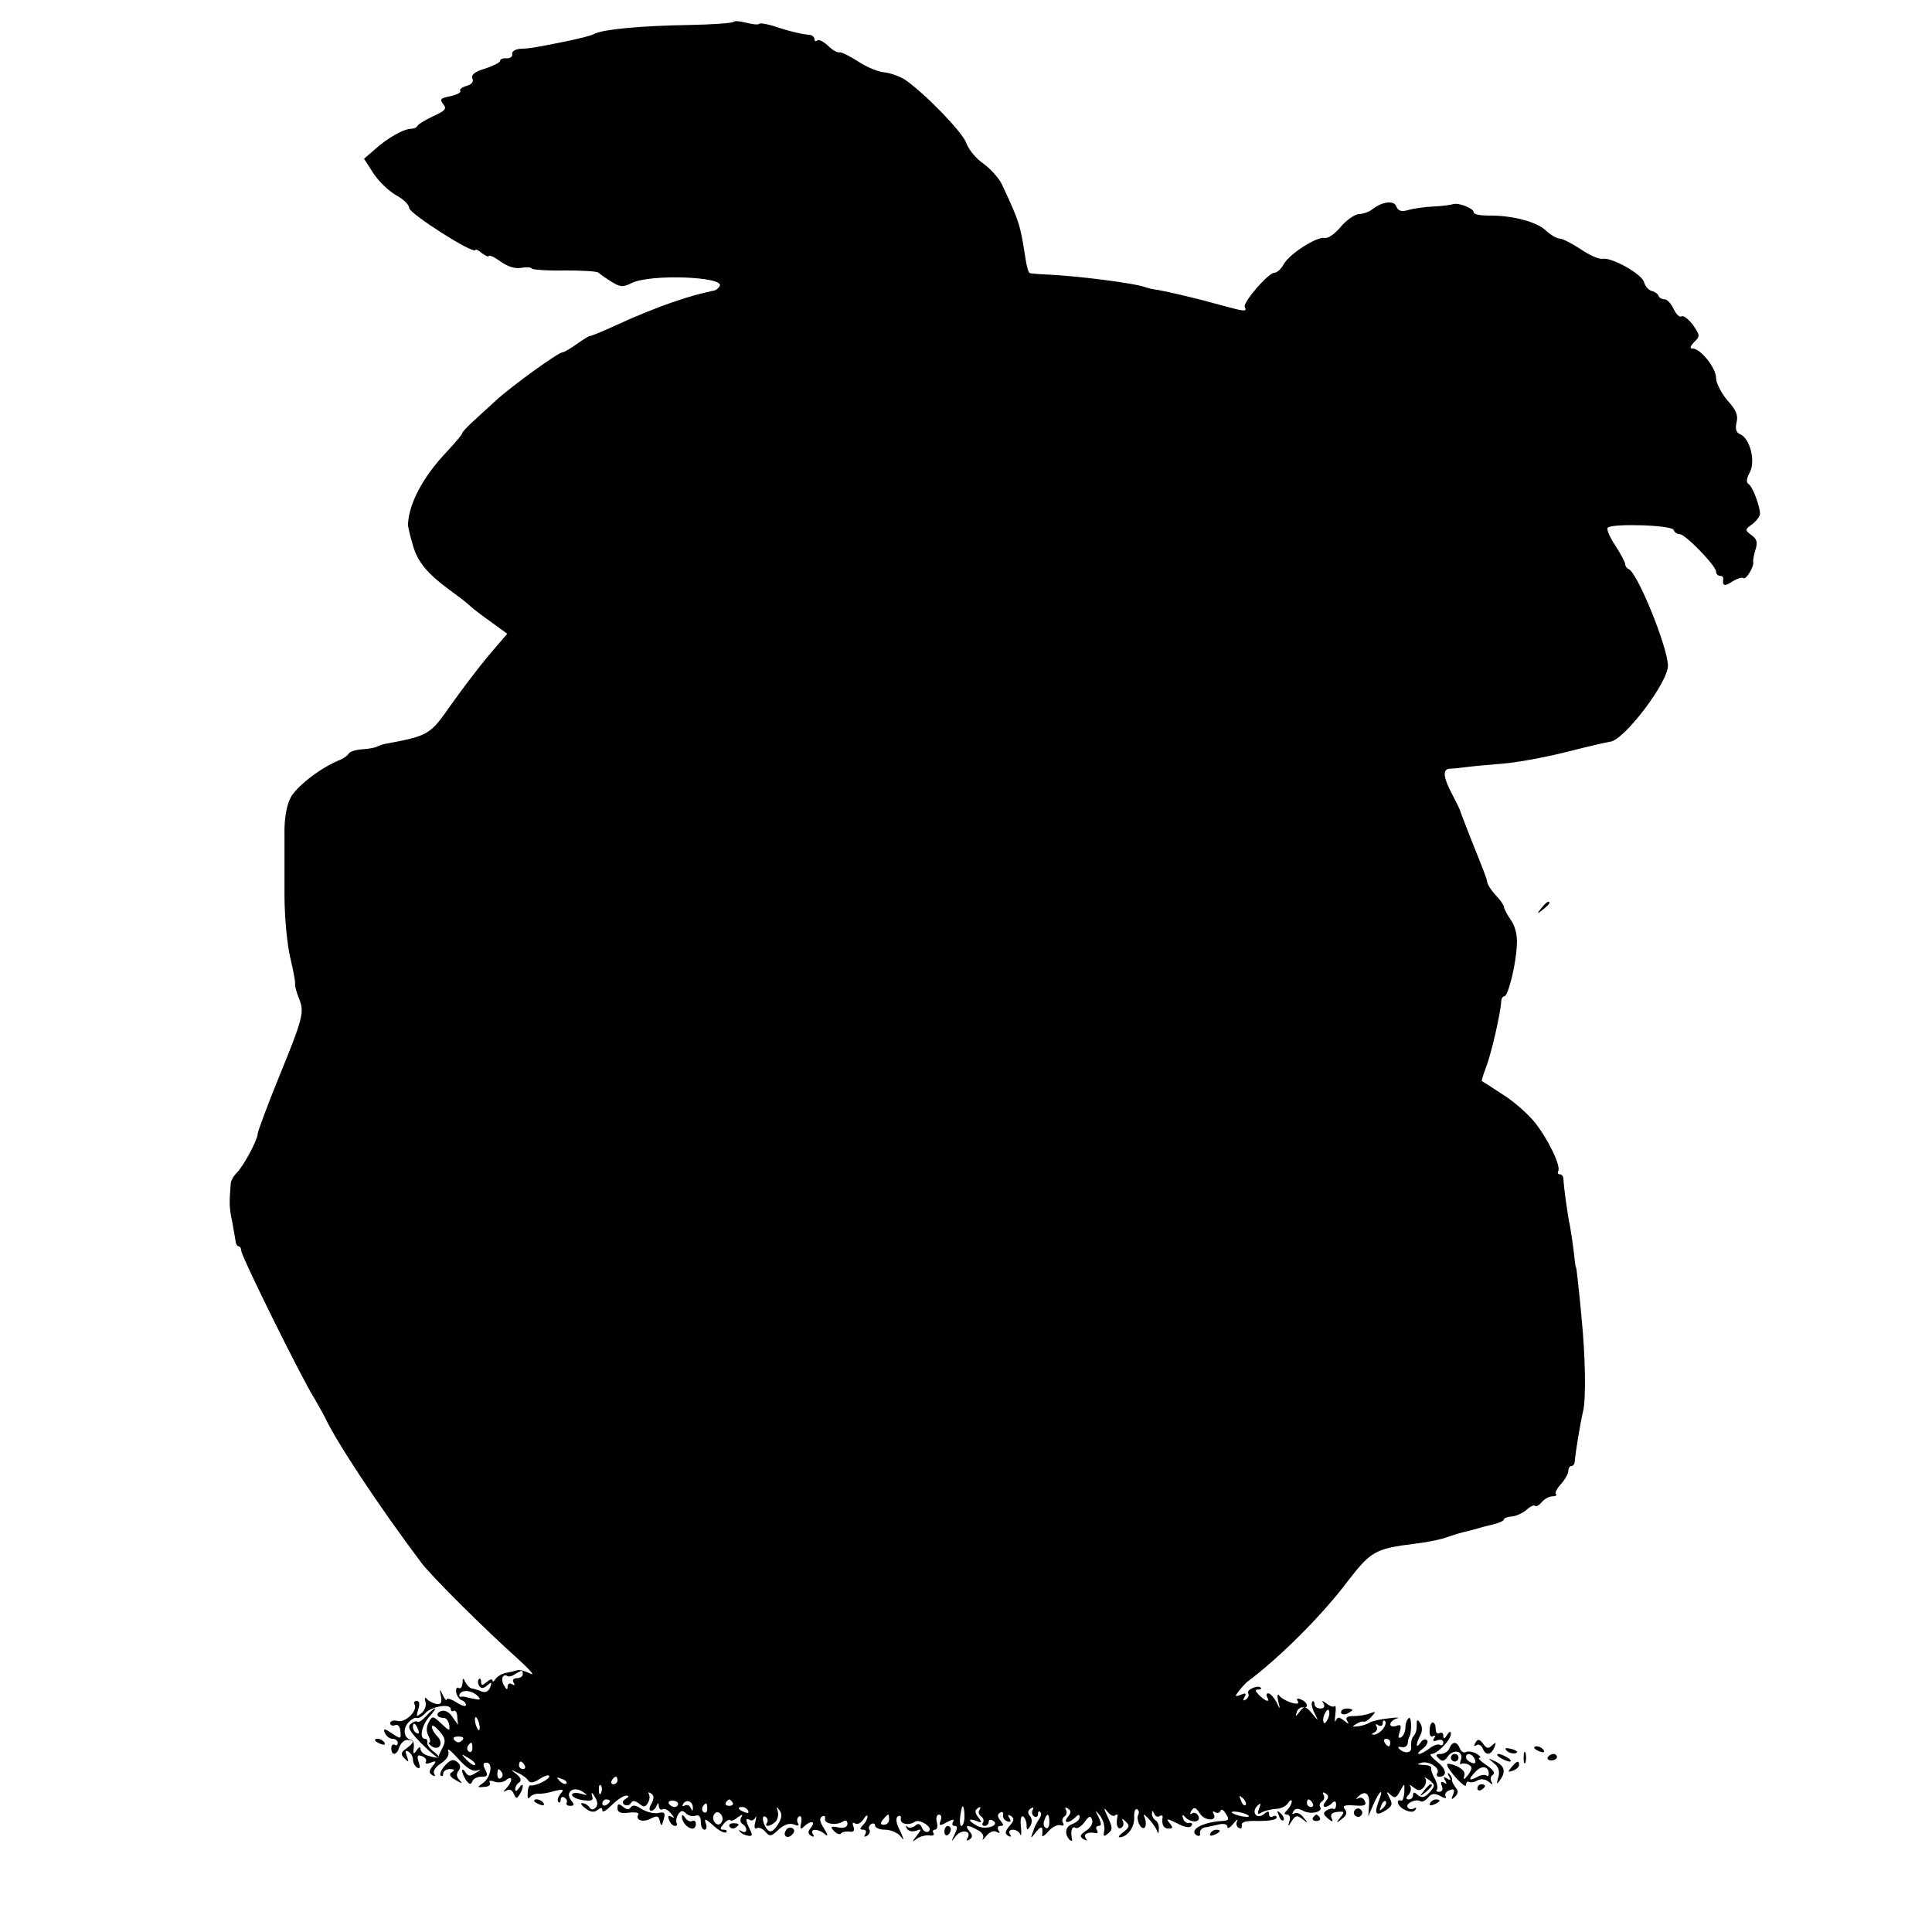 <?xml version="1.0" standalone="no"?>
<!DOCTYPE svg PUBLIC "-//W3C//DTD SVG 20010904//EN"
 "http://www.w3.org/TR/2001/REC-SVG-20010904/DTD/svg10.dtd">
<svg version="1.0" xmlns="http://www.w3.org/2000/svg"
 width="510pt" height="510pt" viewBox="0 0 510 510"
 preserveAspectRatio="xMidYMid meet">
<g transform="translate(0,510) scale(0.1,-0.1)"
fill="#000000" stroke="none">
<path d="M1936 5042 c-4 -3 -57 -7 -119 -8 -122 -2 -223 -11 -247 -23 -8 -5
-42 -13 -75 -20 -84 -17 -97 -19 -123 -20 -12 -1 -21 -7 -20 -13 2 -7 -5 -12
-14 -12 -10 1 -18 -2 -18 -7 0 -4 -18 -13 -39 -20 -27 -8 -38 -16 -34 -26 4
-9 -2 -16 -16 -20 -11 -3 -19 -9 -16 -13 3 -4 -9 -10 -26 -14 -26 -5 -29 -8
-19 -21 10 -12 6 -17 -27 -32 -21 -10 -39 -21 -41 -25 -2 -5 -10 -8 -17 -8
-19 0 -62 -24 -95 -54 l-29 -25 25 -39 c14 -21 40 -46 59 -57 19 -10 35 -25
35 -34 1 -15 170 -123 175 -111 1 3 9 -1 18 -9 10 -7 17 -10 17 -7 0 4 14 -2
31 -14 19 -14 39 -20 55 -17 13 2 26 2 28 -2 2 -3 42 -6 88 -5 45 0 85 -2 88
-6 3 -3 17 -13 33 -23 24 -15 31 -16 55 -4 48 24 245 17 232 -8 -3 -5 -9 -11
-15 -12 -37 -8 -57 -13 -113 -32 -35 -12 -97 -37 -138 -56 -41 -19 -75 -33
-77 -32 -1 1 -16 -8 -34 -21 -17 -12 -34 -22 -38 -22 -11 0 -136 -90 -179
-130 -21 -19 -49 -45 -62 -57 -13 -12 -24 -24 -24 -27 0 -3 -18 -24 -40 -48
-64 -67 -101 -138 -103 -193 0 -5 5 -28 12 -51 12 -46 38 -77 96 -120 22 -16
46 -34 53 -41 7 -7 33 -27 57 -44 l44 -32 -48 -56 c-26 -31 -71 -90 -100 -131
-56 -80 -58 -82 -176 -104 -5 -1 -14 -4 -20 -7 -5 -3 -23 -6 -39 -7 -17 -1
-33 -6 -36 -12 -3 -5 -14 -13 -25 -17 -51 -21 -115 -71 -129 -101 -10 -20 -16
-57 -15 -95 0 -34 0 -107 0 -162 0 -55 7 -128 15 -162 8 -34 14 -65 13 -70 -1
-4 3 -21 10 -38 15 -37 12 -50 -55 -214 -30 -74 -54 -139 -54 -145 0 -15 -38
-86 -56 -103 -8 -8 -15 -21 -15 -29 -4 -48 -4 -63 4 -99 4 -22 8 -46 9 -52 1
-7 4 -13 8 -13 4 0 7 -6 7 -12 0 -14 156 -330 192 -388 11 -19 24 -42 28 -50
30 -65 143 -236 255 -385 26 -35 168 -176 254 -253 32 -29 48 -47 34 -40 -14
7 -29 11 -35 9 -5 -2 -19 -5 -29 -7 -11 -2 -23 -9 -28 -16 -4 -7 -8 -9 -8 -4
0 5 -7 3 -15 -4 -12 -10 -15 -10 -15 0 0 8 -3 11 -6 7 -3 -3 -3 -11 1 -17 5
-8 11 -8 21 1 12 10 13 9 8 -5 -4 -11 -13 -15 -23 -11 -9 4 -20 7 -26 8 -5 1
-13 9 -17 17 -5 12 -7 11 -7 -3 -1 -10 -5 -16 -10 -13 -5 4 -8 -2 -7 -11 2 -9
8 -19 14 -21 7 -2 12 -8 12 -13 0 -5 -11 -2 -25 7 -14 9 -25 12 -26 8 0 -5 -5
0 -10 11 -9 19 -9 18 -5 -3 3 -17 0 -22 -12 -20 -10 2 -21 8 -25 13 -5 6 -7 3
-4 -7 3 -9 -1 -22 -10 -30 -14 -11 -15 -10 -9 10 5 14 3 22 -4 22 -6 0 -9 -4
-6 -8 10 -17 -23 -50 -44 -45 -11 3 -20 0 -20 -6 0 -5 6 -8 13 -5 8 3 13 -4
14 -17 2 -20 1 -20 -22 -5 -21 14 -24 14 -19 1 4 -8 12 -15 20 -15 8 0 14 -5
14 -11 0 -5 -4 -8 -8 -5 -5 3 -9 -1 -9 -9 0 -21 15 -19 21 3 4 10 13 19 21 19
20 0 19 -7 -3 -23 -14 -10 -15 -15 -4 -26 11 -11 12 -10 6 6 -5 13 -4 17 4 12
7 -4 12 -13 12 -21 0 -8 5 -17 11 -21 8 -4 9 0 4 15 -5 16 -3 20 9 15 9 -3 13
-10 10 -15 -3 -5 3 -6 13 -2 15 6 16 4 5 -9 -10 -13 -10 -18 -1 -24 8 -4 9 -3
5 4 -4 6 4 18 18 27 16 11 23 22 19 33 -3 9 8 0 26 -20 21 -24 38 -35 49 -32
13 4 13 3 -2 -6 -15 -10 -20 -9 -27 1 -5 8 -9 10 -9 4 0 -5 5 -17 11 -25 8
-11 12 -12 16 -2 2 6 13 12 24 12 16 0 18 3 10 18 -7 14 -6 19 3 19 18 0 12
-38 -8 -53 -17 -12 -17 -13 2 -11 11 0 18 5 15 11 -4 5 1 7 12 3 9 -4 24 -2
31 4 17 14 18 -2 2 -20 -11 -11 -10 -13 0 -7 7 4 15 0 18 -9 6 -13 8 -14 15
-3 5 7 9 18 9 23 0 6 -5 3 -10 -5 -6 -9 -10 -10 -10 -3 0 6 5 15 11 18 6 5 4
12 -8 22 -17 13 -16 13 4 3 12 -5 25 -15 28 -21 5 -7 15 -5 31 6 13 8 24 11
24 6 0 -9 -38 -27 -50 -24 -3 1 -7 -8 -7 -20 -1 -12 1 -17 5 -12 4 6 14 10 22
10 8 -1 28 2 43 7 25 6 27 5 16 -8 -6 -8 -9 -17 -5 -21 3 -3 6 -1 6 6 0 7 5 9
10 6 6 -4 8 -10 6 -14 -3 -4 1 -8 9 -8 11 0 12 3 3 14 -17 21 4 39 29 24 16
-11 16 -11 -4 -6 -13 4 -23 2 -23 -3 0 -5 13 -12 29 -14 23 -3 28 -1 24 11 -3
11 0 10 7 -2 8 -13 9 -22 2 -29 -6 -6 -12 -6 -16 1 -4 6 -12 11 -19 11 -6 0
-2 -6 9 -14 13 -10 23 -11 31 -4 9 7 13 7 13 -1 0 -7 11 0 25 14 14 14 31 25
38 25 8 0 8 -3 -2 -9 -8 -5 -9 -11 -3 -15 6 -3 14 -2 17 4 5 8 11 7 22 -1 12
-10 16 -10 23 1 5 8 6 18 3 24 -3 5 -1 6 5 2 9 -5 9 -13 2 -27 -7 -11 -7 -19
-1 -19 5 0 12 6 14 13 4 9 6 9 6 -1 1 -7 5 -11 10 -8 5 3 15 -2 22 -11 10 -11
10 -14 2 -9 -9 5 -11 2 -7 -8 3 -9 10 -16 16 -16 5 0 7 4 4 8 -2 4 -1 14 4 22
7 11 12 12 21 3 6 -6 18 -9 25 -6 9 3 14 -2 14 -16 0 -12 4 -21 10 -21 5 0 7
8 3 17 -5 14 0 12 20 -6 15 -14 30 -21 34 -18 3 4 1 7 -7 7 -10 0 -10 3 0 15
7 9 15 13 18 10 3 -3 12 1 20 8 11 8 14 8 9 0 -4 -6 -3 -14 3 -18 15 -9 12
-28 -2 -19 -7 4 -9 3 -5 -1 4 -5 14 -10 22 -11 11 -2 12 2 5 16 -12 23 -13 33
-1 26 5 -4 12 0 15 6 3 7 3 2 0 -11 -4 -14 -2 -21 4 -17 5 3 15 -1 22 -9 12
-14 16 -13 35 5 14 13 28 18 40 14 12 -5 16 -4 11 4 -3 6 -2 13 3 17 6 3 8 -4
6 -16 -4 -17 -2 -20 7 -11 17 17 33 15 19 -2 -9 -11 -9 -16 0 -22 8 -4 9 -3 5
4 -10 16 16 15 33 -1 8 -6 6 0 -3 15 -12 18 -14 28 -6 33 6 3 9 1 8 -6 -3 -14
30 -19 48 -7 6 4 11 2 11 -6 0 -9 -8 -13 -24 -10 -21 4 -22 2 -11 -10 7 -7 15
-10 18 -6 3 4 13 6 22 5 11 -2 15 2 11 13 -4 10 -2 13 5 8 6 -3 15 2 21 11 6
10 11 13 11 8 0 -6 -5 -16 -12 -23 -9 -9 -9 -12 1 -12 7 0 9 -5 5 -12 -4 -7
-3 -8 5 -4 6 4 9 11 6 16 -3 5 -1 11 5 15 5 3 10 1 10 -4 0 -6 12 -11 26 -11
15 0 33 -8 41 -17 10 -14 10 -10 -1 14 -11 21 -12 34 -6 38 6 4 9 1 8 -6 -3
-14 21 -19 37 -8 6 4 18 1 28 -6 12 -8 14 -15 8 -20 -6 -3 -14 1 -17 10 -5 11
-10 13 -19 5 -6 -5 -16 -6 -20 -2 -5 4 -5 2 -1 -5 4 -7 14 -9 24 -6 15 6 16 5
2 -13 -13 -17 -13 -18 0 -8 8 6 23 10 33 9 9 -2 15 1 11 6 -3 5 -1 9 4 9 6 0
8 9 5 20 -3 11 0 20 6 20 5 0 8 -7 4 -16 -5 -14 -3 -15 17 -4 15 8 20 8 16 1
-4 -6 -2 -11 4 -11 8 0 8 -6 0 -22 -10 -22 -10 -22 4 -4 15 18 42 13 30 -6 -4
-7 -2 -8 5 -4 9 6 9 11 0 22 -14 17 -5 18 22 3 11 -5 17 -15 14 -22 -4 -7 0
-4 9 7 8 10 20 15 27 10 8 -4 10 -3 5 4 -4 7 -2 12 5 12 9 0 9 3 0 14 -8 10
-9 16 -1 21 6 4 9 1 8 -6 -2 -6 3 -14 11 -17 9 -3 11 0 6 8 -6 9 -4 11 4 6 9
-6 8 -12 -4 -26 -12 -14 -13 -20 -4 -26 8 -4 10 -3 5 4 -4 7 -1 12 8 12 8 0
17 -6 19 -12 3 -7 4 2 2 20 -2 18 0 30 6 27 5 -4 9 -14 9 -23 0 -14 2 -15 10
-2 5 9 5 19 -1 26 -7 8 -6 15 2 20 7 4 9 3 5 -4 -3 -6 -2 -13 4 -17 5 -3 10
-1 10 6 0 7 3 9 6 6 4 -4 2 -12 -3 -19 -5 -7 -13 -22 -16 -33 -7 -20 -7 -20 8
-1 14 18 19 15 16 -9 -1 -5 7 -1 17 11 9 11 24 18 31 16 8 -3 11 0 7 6 -3 6
-2 13 4 17 6 4 7 11 4 17 -4 7 -2 8 5 4 9 -6 9 -11 0 -22 -14 -17 2 -19 19 -2
9 9 12 9 12 1 0 -7 -9 -14 -19 -18 -19 -6 -22 -27 -7 -42 4 -4 7 -3 6 2 -5 21
0 36 9 30 5 -3 16 4 24 15 12 17 16 18 20 6 3 -8 -3 -20 -15 -28 -17 -11 -19
-16 -8 -23 9 -5 11 -4 6 3 -7 11 6 17 27 13 5 -1 6 3 2 9 -3 5 -1 10 5 10 8 0
8 6 0 23 -10 20 -10 21 4 4 8 -11 13 -28 11 -39 -3 -16 -2 -18 10 -8 13 10 12
16 -1 44 -11 23 -11 27 -1 14 8 -10 17 -14 21 -10 4 4 7 2 6 -3 -5 -21 0 -36
10 -30 6 4 7 12 4 18 -4 7 -1 7 7 -1 12 -11 11 -15 -5 -28 -11 -8 -16 -14 -10
-14 20 1 39 26 38 52 -1 15 3 25 8 22 4 -3 6 -9 3 -14 -7 -12 6 -41 16 -35 4
3 5 13 2 23 -6 15 -5 15 8 2 9 -9 18 -22 22 -30 4 -12 6 -12 6 2 1 9 -3 20 -9
23 -5 3 -10 12 -9 18 0 9 2 8 6 -1 2 -6 9 -10 14 -6 5 3 9 2 8 -3 -3 -19 2
-30 16 -30 12 0 12 3 2 15 -10 12 -6 12 20 -1 20 -11 34 -13 38 -7 4 6 1 9 -6
8 -6 -2 -14 4 -16 12 -3 9 -1 11 4 5 14 -17 43 -18 37 0 -3 8 -11 12 -17 8 -6
-4 -7 -1 -2 7 7 11 12 9 23 -8 13 -20 48 -20 35 1 -3 5 -1 7 5 3 5 -3 12 -2
14 4 2 6 8 2 14 -8 10 -15 8 -18 -10 -19 -52 -3 -89 -24 -67 -38 6 -3 10 -1 9
5 -2 7 4 14 12 16 8 1 25 5 38 8 13 3 22 0 22 -6 0 -7 7 -3 16 8 8 10 13 14
10 7 -4 -6 -2 -15 4 -18 6 -4 9 -1 8 6 -2 10 11 13 45 12 26 0 47 3 47 9 0 5
-4 6 -10 3 -5 -3 -10 -1 -10 6 0 9 -3 9 -14 0 -18 -15 -34 5 -17 22 9 9 10 7
5 -7 -6 -15 -4 -17 7 -10 8 4 24 8 37 9 12 0 27 7 32 15 5 8 10 10 10 5 0 -6
-5 -16 -12 -23 -9 -9 -9 -12 0 -12 6 0 9 -8 6 -17 -5 -16 -4 -16 6 0 10 15 14
16 28 5 15 -12 16 -11 3 4 -7 10 -18 15 -24 11 -6 -3 -7 -1 -3 5 5 9 13 9 26
2 20 -11 53 -3 45 10 -3 5 -1 11 5 15 6 4 7 11 4 17 -4 7 -2 8 5 4 9 -6 9 -11
0 -22 -13 -16 2 -19 17 -4 7 7 11 6 11 -4 0 -8 -3 -13 -7 -11 -3 2 -12 0 -18
-4 -10 -6 -9 -11 3 -21 13 -11 15 -10 10 1 -4 10 2 15 16 16 18 2 19 0 7 -15
-12 -15 -11 -16 5 -3 12 9 14 17 7 25 -7 9 -1 12 25 10 26 -2 33 0 28 11 -3 8
-10 12 -17 8 -6 -3 -7 -2 -3 2 19 21 34 12 31 -19 l-2 -31 14 33 c17 38 28 43
13 6 -12 -33 -7 -39 19 -23 17 11 19 17 10 33 -9 17 -8 19 3 8 11 -10 15 -8
25 10 12 22 12 22 11 -4 -1 -14 -5 -24 -9 -21 -5 2 -8 0 -8 -4 0 -16 38 -34
46 -21 4 6 3 8 -4 4 -6 -3 -13 -2 -16 3 -7 10 22 24 34 16 4 -3 13 2 20 10 9
11 17 12 32 4 12 -7 18 -7 14 -1 -3 5 1 13 10 16 12 5 15 2 10 -11 -6 -14 -5
-15 5 -6 9 9 9 16 1 25 -5 7 -10 16 -9 20 1 3 -2 10 -7 15 -5 5 -6 2 -1 -6 6
-10 4 -12 -5 -6 -9 6 -11 4 -5 -5 5 -9 4 -11 -3 -6 -8 5 -10 2 -6 -8 4 -10 1
-16 -7 -16 -7 0 -9 3 -6 6 3 4 1 16 -5 28 -7 11 -11 24 -10 29 1 4 -8 8 -21 8
-17 1 -18 2 -4 6 20 5 50 -15 41 -28 -3 -5 -1 -9 5 -9 22 0 20 20 -5 39 -15
12 -22 21 -15 21 15 0 51 37 51 53 0 8 -4 7 -10 -3 -7 -11 -10 -11 -10 -2 0 7
-4 10 -10 7 -5 -3 -10 1 -10 9 0 25 -15 26 -16 0 -1 -14 2 -21 9 -17 6 3 7 1
3 -5 -5 -8 -2 -10 8 -6 9 3 16 1 16 -6 0 -6 -4 -9 -9 -6 -4 3 -17 -1 -27 -9
-10 -8 -23 -15 -28 -15 -6 0 -1 6 10 14 10 8 15 18 11 22 -4 5 -12 2 -17 -6
-13 -19 -13 -4 -1 19 6 10 6 23 0 32 -6 10 -9 10 -9 2 0 -22 -2 -28 -10 -38
-4 -5 -6 -17 -5 -26 3 -17 -17 -20 -32 -5 -4 4 -1 6 7 4 8 -2 15 3 16 10 1 6
2 13 3 15 8 9 8 56 0 52 -5 -4 -9 -15 -9 -25 0 -10 -5 -22 -11 -26 -8 -4 -9 0
-4 15 5 16 3 20 -9 15 -9 -3 -16 -1 -16 4 0 6 8 13 18 16 9 2 0 3 -22 0 -21
-2 -43 -7 -50 -11 -6 -4 -20 -9 -31 -10 -16 -2 -17 -1 -5 6 8 5 17 8 20 6 3
-1 12 4 20 13 13 14 12 15 -4 9 -10 -4 -29 -7 -42 -7 -18 0 -23 -4 -18 -12 6
-10 4 -10 -8 0 -13 10 -17 10 -22 0 -3 -7 -3 0 -1 16 2 16 1 26 -2 22 -3 -3
-13 0 -21 7 -13 9 -14 9 -8 0 4 -8 1 -13 -8 -13 -9 0 -16 5 -16 12 0 6 -3 9
-6 6 -3 -4 -1 -17 6 -30 11 -22 11 -22 -5 -3 -18 22 -23 23 -37 3 -8 -10 -9
-10 -5 2 2 8 10 14 16 13 17 -4 13 14 -5 21 -9 4 -13 2 -8 -5 9 -15 -38 0 -49
15 -5 6 -6 0 -3 -14 6 -25 6 -25 -5 -2 -7 12 -16 22 -21 22 -5 0 -6 -4 -3 -10
9 -15 -4 -12 -21 5 -11 11 -12 15 -3 15 7 0 10 2 7 5 -8 8 -39 -6 -33 -15 3
-5 0 -12 -6 -16 -8 -5 -9 -3 -4 6 6 10 4 12 -10 6 -16 -6 -16 -4 -4 11 8 10
17 20 21 23 87 65 199 177 268 269 59 76 71 83 175 96 28 3 61 10 75 14 14 5
39 13 55 17 17 4 32 8 35 9 3 1 20 6 38 10 17 4 32 10 32 14 0 4 10 7 21 8 12
1 29 9 38 17 10 9 20 14 23 11 3 -3 11 1 18 10 7 8 19 15 28 15 8 0 13 3 9 6
-3 3 3 15 14 27 10 11 19 27 19 34 0 7 4 13 8 13 5 0 9 6 9 13 2 24 15 103 22
132 8 33 6 146 -4 245 -3 36 -8 81 -10 100 -2 19 -4 35 -5 35 -1 0 -3 16 -5
35 -2 19 -7 51 -10 70 -8 38 -17 107 -18 128 0 6 -4 12 -9 12 -5 0 -7 3 -5 8
9 13 -28 88 -63 131 -19 23 -57 56 -85 73 -27 18 -51 33 -53 34 -2 1 4 19 12
40 13 35 37 138 39 172 0 6 4 12 8 12 10 0 31 84 33 135 2 25 -4 50 -16 67
-10 14 -18 30 -18 34 0 4 -9 18 -21 30 -11 12 -22 28 -23 35 -3 15 -7 24 -43
114 -13 33 -25 65 -27 70 -1 6 -11 26 -21 45 -26 49 -28 70 -7 71 9 0 28 2 42
4 14 2 57 6 95 9 39 3 115 17 170 31 55 14 107 26 115 27 37 3 155 159 153
202 -3 54 -81 245 -104 254 -5 2 -9 8 -9 13 0 5 -12 27 -26 49 -15 22 -24 44
-20 47 12 12 170 7 174 -6 2 -6 9 -11 16 -11 15 0 96 -84 96 -99 0 -6 5 -11
10 -11 6 0 9 -3 9 -7 -3 -20 3 -22 24 -8 13 8 26 12 29 9 7 -6 29 31 26 43 -1
4 2 19 6 32 6 19 4 28 -10 38 -19 14 -18 15 1 29 11 8 20 20 21 27 0 20 -19
72 -30 79 -7 4 -6 15 3 31 16 30 0 91 -26 101 -10 4 -13 14 -9 31 5 18 -1 33
-24 58 -16 19 -30 46 -30 59 0 27 -41 78 -62 78 -8 0 -7 5 4 17 16 15 16 18
-3 45 -11 15 -25 26 -30 23 -5 -4 -14 5 -21 19 -6 14 -17 26 -24 26 -7 0 -14
4 -16 9 -1 5 -10 11 -18 13 -8 2 -17 12 -20 23 -6 22 -85 66 -110 62 -8 -2
-34 9 -57 25 -23 15 -48 28 -55 28 -8 0 -25 10 -38 22 -24 23 -90 40 -152 39
-21 0 -38 3 -38 9 0 10 -40 26 -55 21 -5 -2 -28 -5 -50 -6 -22 -1 -52 -5 -66
-9 -20 -6 -28 -3 -33 9 -6 17 -38 13 -64 -8 -8 -6 -23 -12 -35 -12 -11 -1 -33
-16 -48 -34 -15 -18 -33 -31 -42 -29 -21 4 -93 -42 -108 -69 -7 -13 -18 -23
-25 -23 -16 0 -85 -80 -78 -91 7 -12 -3 -11 -50 2 -21 6 -46 12 -55 15 -9 2
-36 9 -61 15 -25 6 -54 12 -65 14 -11 1 -27 5 -35 8 -25 9 -168 28 -250 32
-25 1 -48 3 -51 4 -4 0 -9 18 -12 39 -14 89 -15 94 -62 195 -8 17 -31 42 -49
55 -19 13 -39 37 -45 54 -10 29 -108 130 -161 167 -14 9 -38 18 -55 20 -16 1
-48 14 -70 29 -22 14 -44 25 -49 24 -5 -2 -19 6 -31 18 -12 11 -25 17 -28 13
-4 -3 -7 -2 -7 4 0 5 -6 10 -12 11 -19 1 -57 10 -95 23 -19 6 -37 9 -39 6 -3
-3 -18 -1 -34 3 -16 4 -31 6 -34 2z m-556 -4362 c0 -5 -7 -10 -16 -10 -9 0
-12 -5 -8 -12 4 -7 3 -8 -4 -4 -7 4 -12 1 -12 -6 0 -10 -3 -9 -9 2 -10 15 -5
33 8 26 4 -3 13 -1 21 5 19 11 20 11 20 -1z m-119 -57 c9 -9 7 -11 -7 -8 -11
2 -21 4 -24 5 -3 1 -9 2 -13 1 -5 -1 -6 3 -3 8 8 12 33 8 47 -6z m-71 -35 c0
-5 4 -7 8 -4 4 2 9 -5 9 -16 l2 -21 -15 21 c-8 13 -21 19 -30 15 -16 -6 -10
-18 8 -18 6 0 12 -8 14 -19 2 -16 0 -16 -21 4 -22 21 -24 21 -33 4 -7 -12 -7
-25 -1 -36 5 -10 6 -18 2 -18 -4 0 -1 -4 7 -10 20 -13 32 9 14 27 -8 8 -14 19
-14 25 0 6 9 1 20 -12 16 -18 17 -26 8 -44 -6 -11 -11 -22 -10 -23 3 -5 -12
-3 -30 3 -10 3 -18 11 -18 17 0 7 -4 6 -10 -3 -8 -12 -10 -11 -8 5 2 11 -1 21
-6 22 -19 3 -24 28 -9 45 9 10 19 15 23 13 4 -2 14 3 23 13 17 18 67 26 67 10z
m2316 -24 c-4 -9 -9 -15 -11 -12 -3 3 -3 13 1 22 4 9 9 15 11 12 3 -3 3 -13
-1 -22z m-2240 -20 c1 -9 0 -13 -4 -10 -3 4 -7 14 -8 22 -1 9 0 13 4 10 3 -4
7 -14 8 -22z m2384 -9 c-7 -8 -18 -15 -24 -14 -7 0 -6 2 2 6 6 2 9 10 6 15 -4
7 -2 8 4 4 7 -4 12 -2 12 5 0 7 3 9 6 6 4 -4 1 -13 -6 -22z m-2430 -29 c-7 -7
-13 -7 -20 0 -6 6 -3 10 10 10 13 0 16 -4 10 -10z m2450 -6 c0 -5 -2 -10 -4
-10 -3 0 -8 5 -11 10 -3 6 -1 10 4 10 6 0 11 -4 11 -10z m-2423 -15 c0 -8 -4
-12 -9 -9 -5 3 -6 10 -3 15 9 13 12 11 12 -6z m7 -44 c-2 -3 -12 3 -22 13 -16
17 -16 18 5 5 12 -7 20 -15 17 -18z m131 -1 c3 -5 1 -10 -4 -10 -6 0 -11 5
-11 10 0 6 2 10 4 10 3 0 8 -4 11 -10z m-60 -19 c3 -5 2 -12 -3 -15 -5 -3 -9
1 -9 9 0 17 3 19 12 6z m170 -29 c-3 -3 -11 0 -18 7 -9 10 -8 11 6 5 10 -3 15
-9 12 -12z m135 8 c0 -5 -5 -10 -11 -10 -5 0 -7 5 -4 10 3 6 8 10 11 10 2 0 4
-4 4 -10z m2144 -31 c-13 -14 -20 -16 -31 -8 -9 9 -13 9 -13 0 0 -6 -5 -11
-11 -11 -8 0 -9 4 0 13 6 8 7 18 3 23 -4 4 0 3 9 -4 13 -10 19 -10 28 1 6 8 7
18 3 23 -4 4 1 2 11 -5 16 -13 16 -15 1 -32z m-2187 -1 c-3 -8 -6 -5 -6 6 -1
11 2 17 5 13 3 -3 4 -12 1 -19z m1701 -33 c-3 -3 -9 2 -12 12 -6 14 -5 15 5 6
7 -7 10 -15 7 -18z m-1678 11 c0 -3 -4 -8 -10 -11 -5 -3 -10 -1 -10 4 0 6 5
11 10 11 6 0 10 -2 10 -4z m180 -8 c0 -4 -4 -8 -9 -8 -6 0 -12 4 -15 8 -3 5 1
9 9 9 8 0 15 -4 15 -9z m39 -11 c0 -9 -2 -8 -6 1 -2 6 -10 9 -15 6 -7 -4 -8
-2 -4 5 9 13 26 5 25 -12z m105 15 c3 -5 -1 -9 -9 -9 -8 0 -12 4 -9 9 3 4 7 8
9 8 2 0 6 -4 9 -8z m1531 -2 c3 -5 1 -10 -4 -10 -6 0 -11 5 -11 10 0 6 2 10 4
10 3 0 8 -4 11 -10z m186 -13 c-10 -9 -11 -8 -5 6 3 10 9 15 12 12 3 -3 0 -11
-7 -18z m-1784 -2 c0 -8 -4 -12 -9 -9 -5 3 -6 10 -3 15 9 13 12 11 12 -6z
m108 -5 c3 -6 -1 -7 -9 -4 -18 7 -21 14 -7 14 6 0 13 -4 16 -10z m78 -37 c-11
-17 -19 -21 -26 -14 -14 14 -18 43 -6 35 5 -3 7 -10 4 -15 -9 -13 9 -11 22 2
6 6 9 19 6 28 -4 13 -3 13 5 2 7 -10 6 -21 -5 -38z m493 22 c0 -14 -4 -25 -8
-25 -6 0 -5 25 1 48 3 10 7 -2 7 -23z m39 16 c-3 -5 -1 -12 5 -16 6 -4 8 -11
5 -16 -4 -5 -1 -9 4 -9 6 0 11 5 11 11 0 5 5 7 11 3 21 -12 -19 -26 -41 -14
-25 13 -26 22 -2 13 14 -6 15 -4 5 9 -7 8 -10 18 -6 21 9 10 15 8 8 -2z m-680
-31 c-5 -8 -11 -8 -17 -2 -6 6 -7 16 -3 22 5 8 11 8 17 2 6 -6 7 -16 3 -22z
m1391 17 c4 -3 -4 -4 -16 -2 -30 6 -40 16 -12 12 12 -2 24 -6 28 -10z m-949
-10 c0 -8 -6 -14 -14 -14 -9 0 -10 4 -2 14 6 7 12 13 14 13 1 0 2 -6 2 -13z
m423 -8 c0 -11 -4 -18 -10 -14 -5 3 -7 12 -3 20 7 21 13 19 13 -6z"/>
<path d="M1125 570 c-10 -11 -20 -18 -23 -15 -3 3 -11 0 -18 -6 -9 -8 -3 -19
26 -49 22 -22 43 -40 47 -40 4 0 -1 8 -12 16 -11 8 -19 20 -17 25 1 5 -2 9 -6
9 -16 0 -9 35 11 58 11 12 18 22 15 22 -3 0 -13 -9 -23 -20z m-21 -36 c3 -8 2
-12 -4 -9 -6 3 -10 10 -10 16 0 14 7 11 14 -7z"/>
<path d="M3759 373 c-13 -16 -12 -17 4 -4 16 13 21 21 13 21 -2 0 -10 -8 -17
-17z"/>
<path d="M4069 2703 c-13 -16 -12 -17 4 -4 9 7 17 15 17 17 0 8 -8 3 -21 -13z"/>
<path d="M3540 580 c0 -5 7 -7 15 -4 8 4 15 8 15 10 0 2 -7 4 -15 4 -8 0 -15
-4 -15 -10z"/>
<path d="M990 506 c0 -2 7 -7 16 -10 8 -3 12 -2 9 4 -6 10 -25 14 -25 6z"/>
<path d="M3895 500 c-5 -8 -4 -11 2 -7 6 4 13 0 17 -8 7 -20 22 -19 31 3 5 13
4 14 -6 5 -10 -10 -15 -9 -24 4 -10 13 -14 13 -20 3z"/>
<path d="M3826 485 c-3 -8 -13 -15 -23 -15 -13 0 -14 -3 -5 -12 9 -9 15 -8 25
7 16 20 42 11 33 -12 -3 -8 -2 -12 2 -9 4 2 13 1 20 -3 9 -5 8 -12 -3 -27 -10
-12 -13 -14 -10 -3 4 10 -3 19 -20 27 -14 6 -25 8 -25 4 1 -14 50 -67 50 -54
0 7 4 11 8 8 4 -2 14 -1 22 4 9 5 20 4 29 -3 11 -9 13 -9 8 0 -4 6 -2 15 4 18
7 5 0 14 -18 26 -15 10 -23 19 -18 19 6 0 2 5 -8 11 -9 5 -22 7 -27 4 -6 -3
-13 1 -16 9 -8 20 -20 20 -28 1z m67 -29 c4 -10 1 -13 -9 -9 -7 3 -14 9 -14
14 0 14 17 10 23 -5z m37 -38 c0 -6 -3 -8 -6 -5 -4 3 -15 2 -25 -4 -23 -12
-24 -6 -3 15 16 17 34 13 34 -6z"/>
<path d="M3978 478 c5 -5 16 -8 23 -6 8 3 3 7 -10 11 -17 4 -21 3 -13 -5z"/>
<path d="M4050 486 c0 -2 7 -7 16 -10 8 -3 12 -2 9 4 -6 10 -25 14 -25 6z"/>
<path d="M4022 460 c0 -14 2 -19 5 -12 2 6 2 18 0 25 -3 6 -5 1 -5 -13z"/>
<path d="M3830 460 c0 -5 5 -10 10 -10 6 0 10 5 10 10 0 6 -4 10 -10 10 -5 0
-10 -4 -10 -10z"/>
<path d="M3960 460 c8 -5 20 -10 25 -10 6 0 3 5 -5 10 -8 5 -19 10 -25 10 -5
0 -3 -5 5 -10z"/>
<path d="M4086 462 c-3 -5 1 -9 9 -9 8 0 15 4 15 9 0 4 -4 8 -9 8 -6 0 -12 -4
-15 -8z"/>
<path d="M1175 440 c-10 -11 -15 -23 -12 -27 4 -3 7 -1 7 5 0 7 8 12 18 12 12
0 13 -3 5 -8 -9 -5 -6 -12 10 -21 17 -10 19 -10 10 0 -8 8 -9 16 -3 24 7 9 6
16 -3 24 -11 8 -18 6 -32 -9z"/>
<path d="M3943 446 c13 -10 17 -22 12 -38 -5 -18 -4 -20 4 -8 17 23 13 38 -11
50 -21 10 -22 10 -5 -4z"/>
<path d="M3990 435 c-11 -13 -10 -14 4 -9 9 3 16 10 16 15 0 13 -6 11 -20 -6z"/>
<path d="M3900 379 c0 -5 5 -7 10 -4 6 3 10 8 10 11 0 2 -4 4 -10 4 -5 0 -10
-5 -10 -11z"/>
<path d="M1410 346 c0 -2 7 -7 16 -10 8 -3 12 -2 9 4 -6 10 -25 14 -25 6z"/>
<path d="M3775 340 c-3 -6 1 -7 9 -4 18 7 21 14 7 14 -6 0 -13 -4 -16 -10z"/>
<path d="M1630 327 c0 -11 8 -15 30 -12 17 2 28 0 25 -5 -9 -15 13 -22 34 -10
16 8 20 6 23 -8 3 -14 5 -13 10 5 5 18 2 21 -15 17 -12 -2 -31 3 -44 11 -14
10 -24 11 -28 4 -5 -7 -11 -6 -21 2 -11 9 -14 8 -14 -4z"/>
<path d="M3576 321 c-4 -5 -2 -12 3 -15 5 -4 12 -2 15 3 4 5 2 12 -3 15 -5 4
-12 2 -15 -3z"/>
<path d="M3376 307 c3 -10 9 -15 12 -12 3 3 0 11 -7 18 -10 9 -11 8 -5 -6z"/>
<path d="M1800 305 c0 -14 13 -30 26 -32 6 -1 11 4 11 12 0 8 -5 11 -10 8 -5
-3 -13 1 -18 8 -5 8 -9 10 -9 4z"/>
<path d="M3466 302 c-3 -5 1 -9 9 -9 8 0 12 4 9 9 -3 4 -7 8 -9 8 -2 0 -6 -4
-9 -8z"/>
<path d="M1926 278 c3 -5 10 -6 15 -3 13 9 11 12 -6 12 -8 0 -12 -4 -9 -9z"/>
<path d="M2075 269 c-10 -15 3 -25 16 -12 7 7 7 13 1 17 -6 3 -14 1 -17 -5z"/>
<path d="M2493 265 c0 -8 4 -12 9 -9 4 3 8 9 8 15 0 5 -4 9 -8 9 -5 0 -9 -7
-9 -15z"/>
<path d="M3195 260 c-3 -6 1 -7 9 -4 18 7 21 14 7 14 -6 0 -13 -4 -16 -10z"/>
</g>
</svg>
